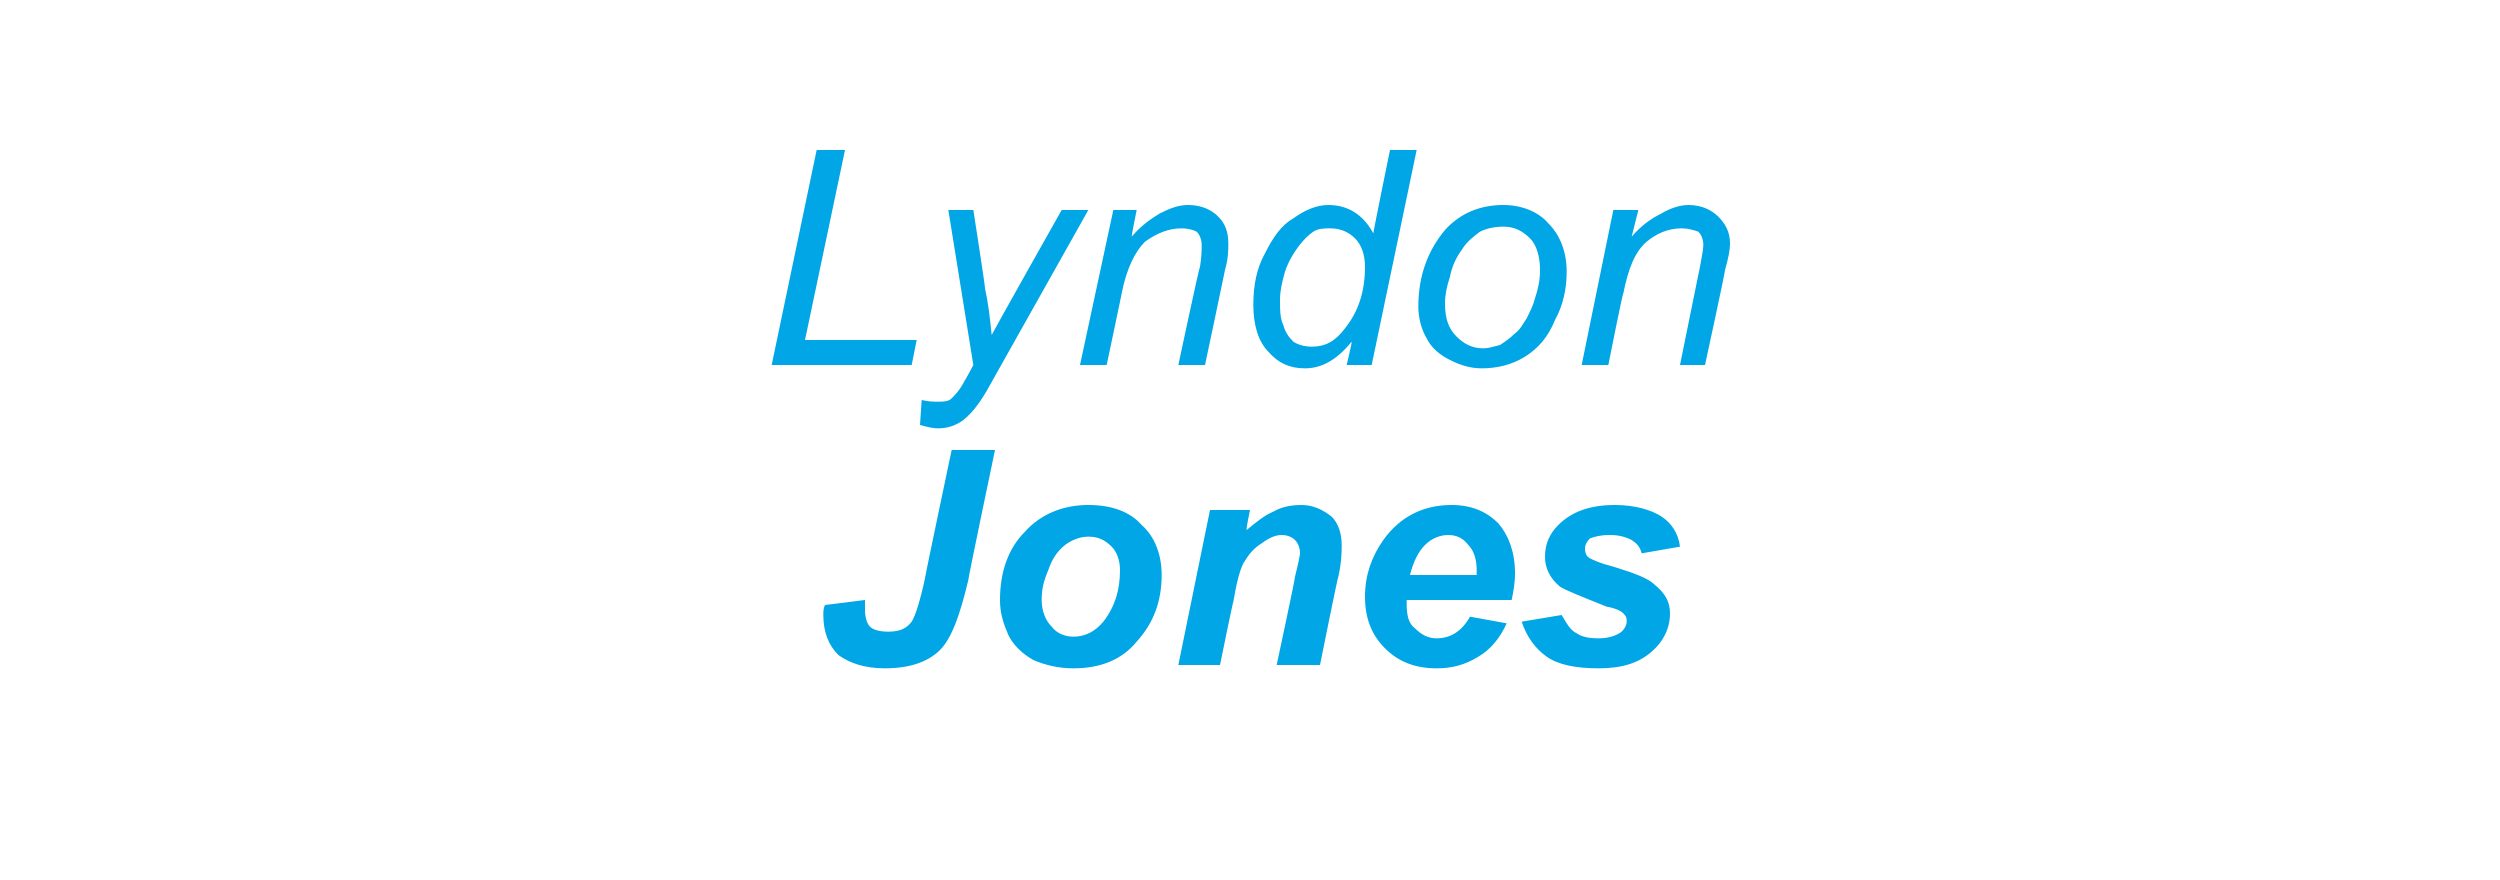 <svg xmlns="http://www.w3.org/2000/svg" width="150" height="52.8" style="top:-1px" viewBox="0 -1 150 52.8"><path fill="#00a6e5" d="M57.1 26h2.6s-1.64 7.81-1.6 7.8c-.5 2.1-1 3.5-1.7 4.2-.7.7-1.8 1.1-3.3 1.1-1.2 0-2.1-.3-2.8-.8-.6-.6-.9-1.4-.9-2.4 0-.2 0-.4.1-.6l2.4-.3v.6c0 .4.1.8.3 1 .2.2.6.3 1.1.3.7 0 1.1-.2 1.4-.6.2-.3.5-1.2.8-2.6-.03.02 1.6-7.7 1.6-7.7Zm2.9 9c0-1.7.5-3.1 1.5-4.1.9-1 2.2-1.6 3.8-1.6 1.4 0 2.5.4 3.2 1.2.8.7 1.2 1.8 1.2 3 0 1.6-.5 2.9-1.5 4-.9 1.1-2.2 1.6-3.8 1.6-.9 0-1.7-.2-2.4-.5-.7-.4-1.2-.9-1.5-1.5-.3-.7-.5-1.3-.5-2.1Zm6.2 1.3c.7-.9 1-1.9 1-3.1 0-.6-.2-1.1-.5-1.4-.4-.4-.8-.6-1.4-.6-.5 0-1 .2-1.4.5-.5.4-.8.9-1 1.5-.3.7-.4 1.2-.4 1.8 0 .6.2 1.2.6 1.6.3.4.8.6 1.3.6.7 0 1.3-.3 1.8-.9Zm6.4-6.7H75s-.25 1.17-.2 1.2c.6-.5 1.1-.9 1.6-1.1.5-.3 1.1-.4 1.7-.4.7 0 1.3.3 1.8.7.4.4.6 1 .6 1.7 0 .4 0 1-.2 1.9-.04.01-1.1 5.3-1.1 5.3h-2.6s1.14-5.31 1.1-5.3c.2-.8.3-1.3.3-1.4 0-.3-.1-.6-.3-.8-.2-.2-.5-.3-.8-.3-.4 0-.8.2-1.2.5-.5.3-.8.7-1.1 1.2-.2.4-.4 1.1-.6 2.3-.02-.04-.8 3.8-.8 3.8h-2.5l1.9-9.3Zm18.3 3.8c0 .6-.1 1.1-.2 1.6h-6.3v.2c0 .7.1 1.2.5 1.5.4.4.8.6 1.3.6.8 0 1.5-.4 2-1.3l2.2.4c-.4.9-1 1.6-1.7 2-.8.5-1.6.7-2.5.7-1.3 0-2.3-.4-3.1-1.2-.8-.8-1.2-1.8-1.2-3.1s.4-2.4 1.1-3.4c1-1.4 2.4-2.1 4.1-2.1 1.2 0 2.1.4 2.8 1.1.6.7 1 1.7 1 3Zm-2.3.1v-.3c0-.7-.2-1.2-.5-1.5-.3-.4-.7-.6-1.2-.6s-1 .2-1.4.6c-.4.4-.7 1-.9 1.8h4Zm2.7 2.8 2.4-.4c.3.5.5.9.9 1.1.3.2.7.3 1.3.3.5 0 1-.1 1.4-.4.2-.2.3-.4.3-.6 0-.2 0-.3-.2-.5-.1-.1-.4-.3-1-.4-1.5-.6-2.5-1-2.8-1.2-.6-.5-.9-1.1-.9-1.8 0-.8.3-1.4.8-1.9.8-.8 1.9-1.2 3.4-1.2 1.2 0 2.2.3 2.8.7.6.4 1 1 1.1 1.8l-2.3.4c-.1-.4-.3-.6-.6-.8-.4-.2-.8-.3-1.3-.3-.6 0-.9.1-1.2.2-.2.2-.3.4-.3.6 0 .3.1.5.3.6.2.1.6.3 1.4.5 1.3.4 2.1.7 2.5 1.1.6.5.9 1 .9 1.7 0 .9-.4 1.7-1.1 2.3-.8.7-1.8 1-3.2 1-1.3 0-2.4-.2-3.1-.7-.7-.5-1.2-1.2-1.5-2.1ZM46.3 20.9 49 8h1.7l-2.4 11.4H55l-.3 1.5h-8.4Zm10 3.8c-.4 0-.7-.1-1.1-.2l.1-1.5c.4.1.7.1 1 .1.3 0 .6 0 .8-.2.2-.2.5-.5.8-1.1.01.03.5-.9.5-.9l-1.5-9.3h1.5s.73 4.68.7 4.7c.2.9.3 1.8.4 2.8-.01-.03 4.2-7.5 4.2-7.5h1.6s-5.92 10.53-5.9 10.5c-.6 1.1-1.1 1.7-1.6 2.1-.4.3-.9.5-1.5.5Zm8.5-3.8 2-9.3h1.4s-.32 1.58-.3 1.6c.6-.7 1.2-1.1 1.7-1.4.6-.3 1.1-.5 1.7-.5.8 0 1.4.3 1.8.7.4.4.6.9.6 1.6 0 .4 0 .9-.2 1.6 0 .04-1.2 5.7-1.2 5.7h-1.6s1.26-5.92 1.3-5.9c.1-.6.1-1 .1-1.3 0-.3-.1-.6-.3-.8-.2-.1-.5-.2-.9-.2-.8 0-1.5.3-2.2.8-.6.6-1.1 1.6-1.4 3.1.02-.05-.9 4.3-.9 4.3h-1.6Zm16.3-1.4c-.9 1.1-1.8 1.6-2.8 1.6-.9 0-1.6-.3-2.2-1-.6-.6-.9-1.6-.9-2.8 0-1.2.2-2.2.7-3.1.5-1 1-1.7 1.7-2.1.7-.5 1.4-.8 2.1-.8 1.2 0 2.1.6 2.7 1.7-.03.03 1-5 1-5H85l-2.7 12.9h-1.5s.33-1.36.3-1.4ZM76.8 17c0 .6 0 1.1.2 1.5.1.4.3.7.6 1 .3.2.7.3 1.1.3.8 0 1.4-.3 2-1.1.8-1 1.2-2.2 1.2-3.7 0-.7-.2-1.3-.6-1.7-.4-.4-.9-.6-1.5-.6-.3 0-.7 0-1 .2-.3.2-.6.5-.9.9-.3.4-.6.9-.8 1.5-.2.7-.3 1.2-.3 1.7Zm8.3.4c0-1.9.6-3.4 1.6-4.6.9-1 2.1-1.5 3.5-1.5 1.1 0 2.1.4 2.7 1.1.7.7 1.1 1.7 1.1 2.9 0 1-.2 2-.7 2.9-.4 1-1 1.7-1.8 2.2-.8.5-1.7.7-2.6.7-.7 0-1.3-.2-1.9-.5-.6-.3-1.1-.7-1.4-1.3-.3-.5-.5-1.2-.5-1.9Zm1.6-.2c0 .9.2 1.5.7 2 .4.4.9.7 1.6.7.3 0 .6-.1 1-.2.3-.2.6-.4.9-.7.3-.2.5-.6.7-.9.2-.4.4-.8.5-1.2.2-.6.3-1.1.3-1.7 0-.8-.2-1.5-.6-1.9-.5-.5-1-.7-1.6-.7-.5 0-1 .1-1.4.3-.4.3-.8.6-1.1 1.1-.3.4-.6 1-.7 1.6-.2.6-.3 1.1-.3 1.6Zm8.2 3.7 1.9-9.3h1.5s-.39 1.58-.4 1.6c.6-.7 1.2-1.1 1.8-1.4.5-.3 1.1-.5 1.6-.5.8 0 1.4.3 1.8.7.4.4.7.9.7 1.6 0 .4-.1.9-.3 1.6.03.04-1.2 5.7-1.2 5.7h-1.5s1.2-5.92 1.2-5.9c.1-.6.2-1 .2-1.3 0-.3-.1-.6-.3-.8-.3-.1-.6-.2-1-.2-.8 0-1.5.3-2.1.8-.7.6-1.1 1.6-1.4 3.1-.04-.05-.9 4.3-.9 4.3h-1.6Z"/></svg>